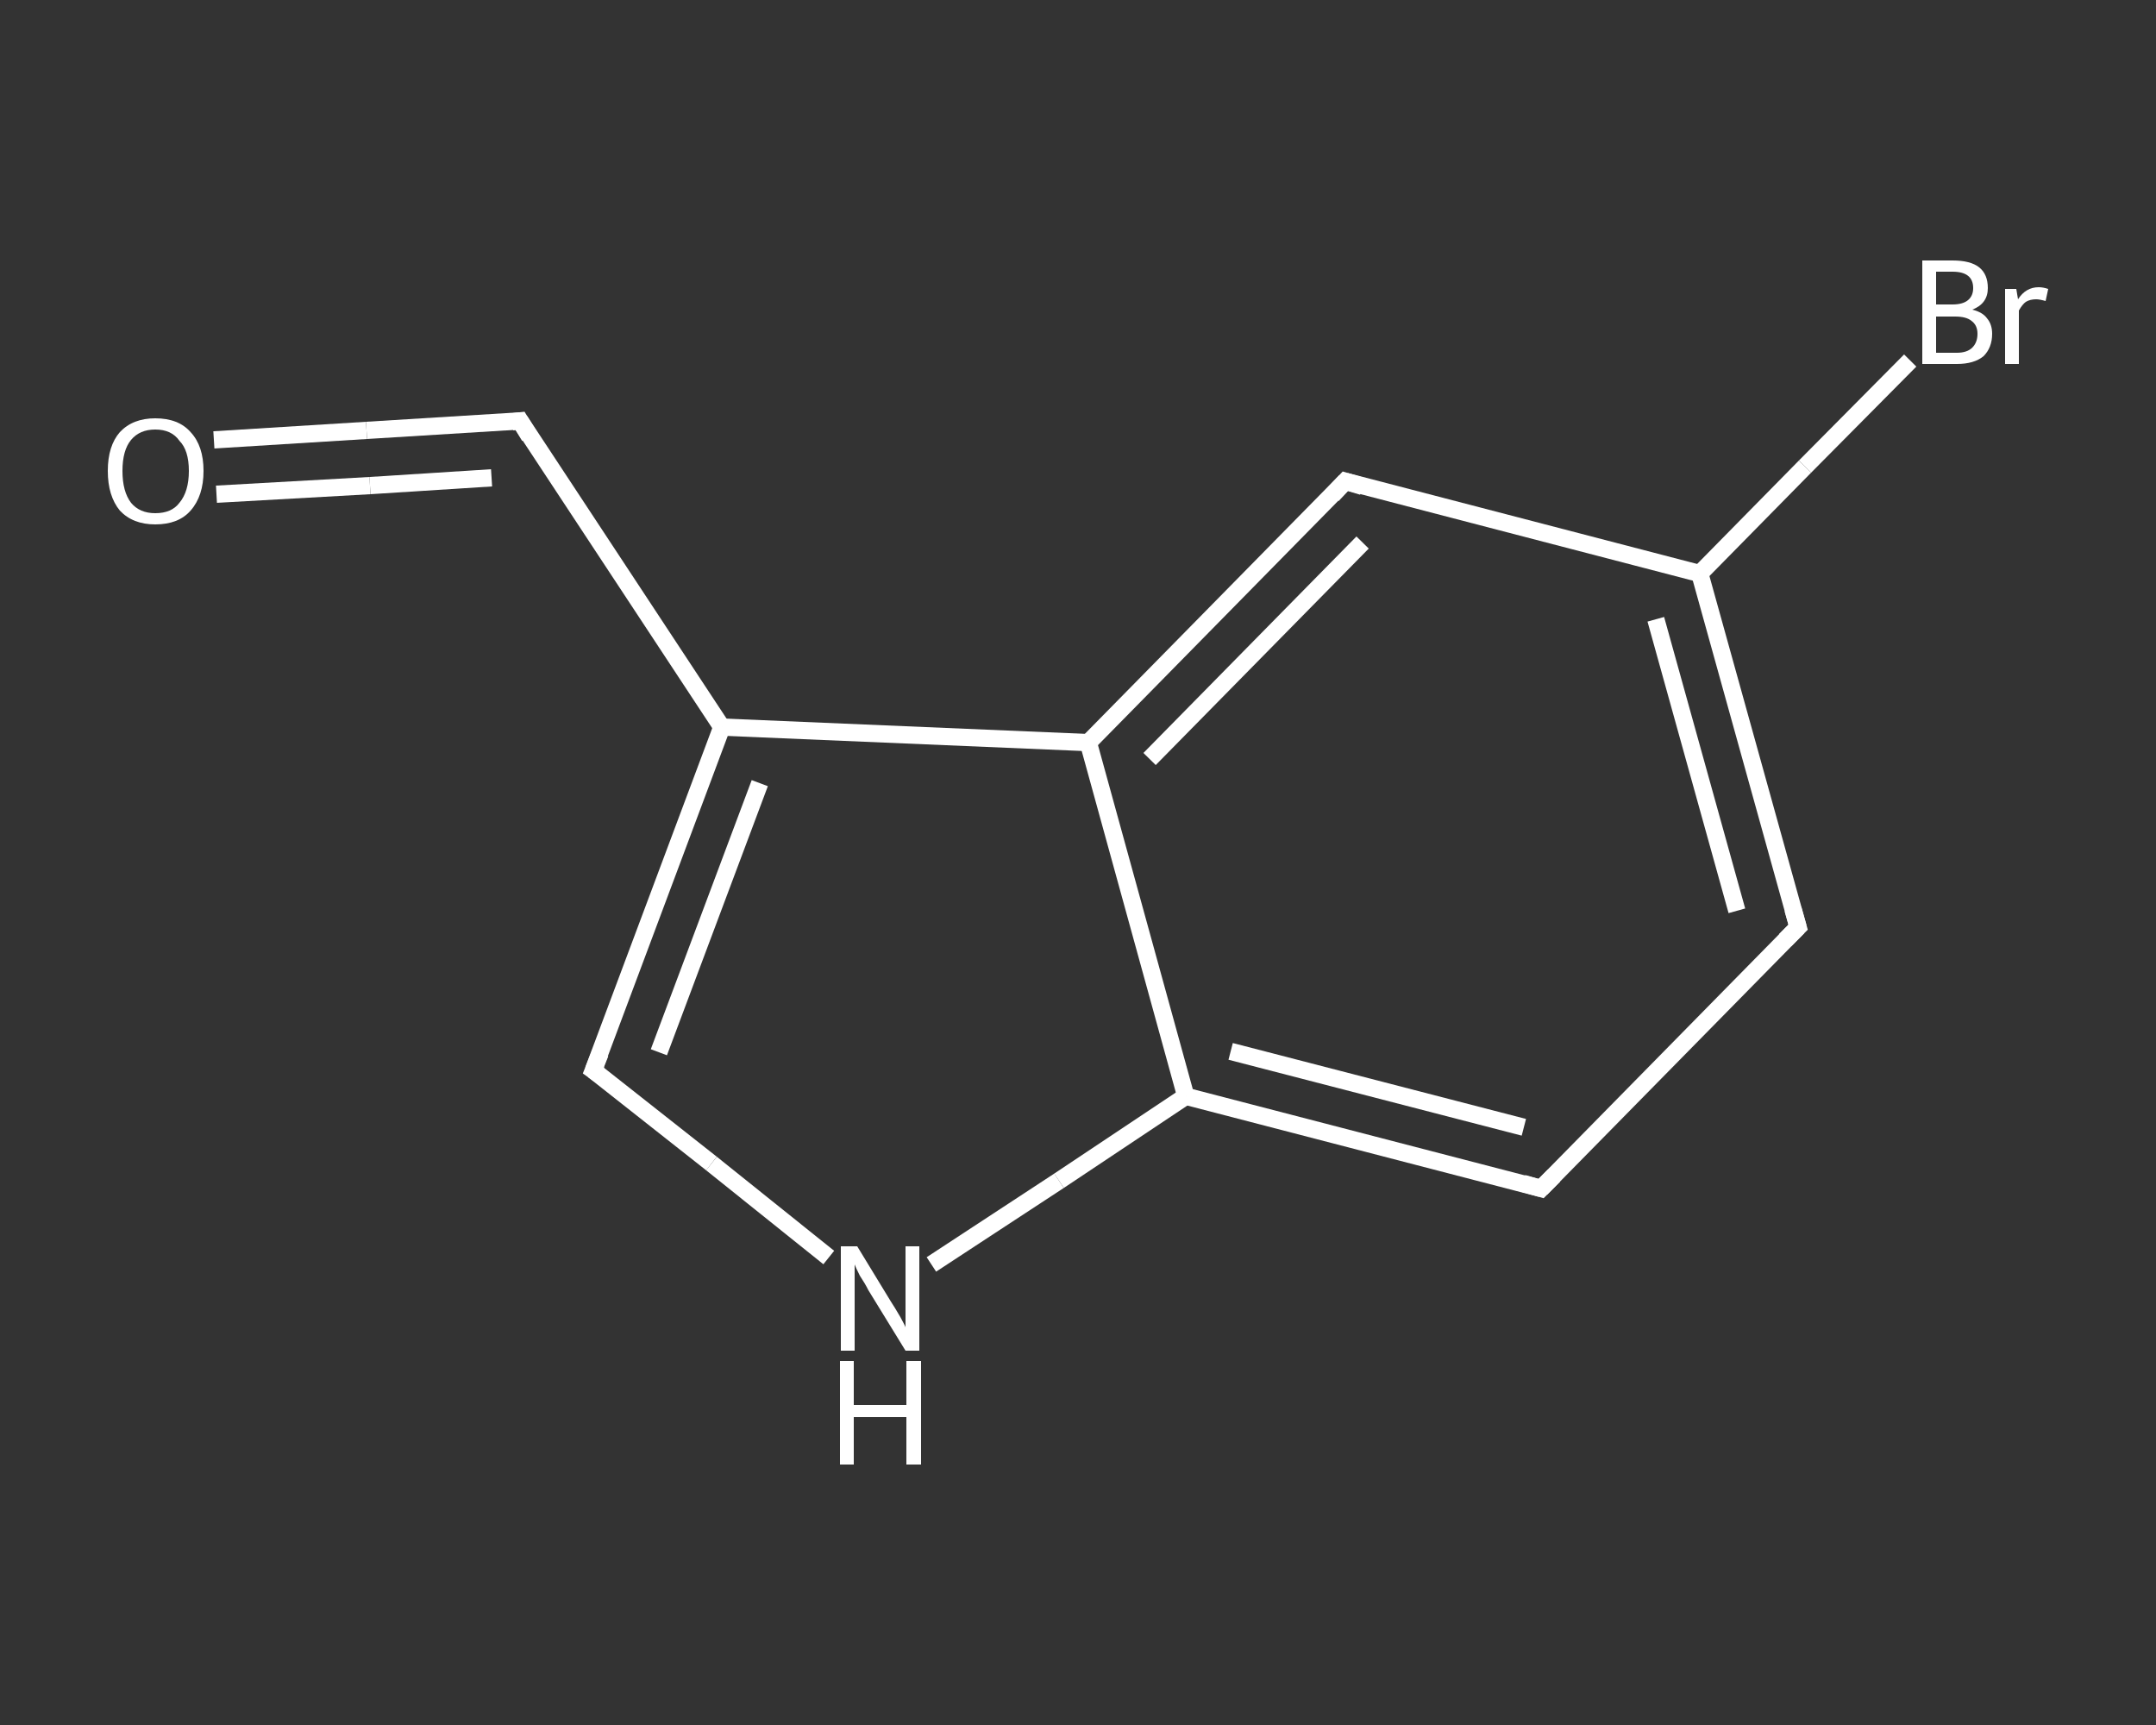 <?xml version='1.0' encoding='iso-8859-1'?>
<svg version='1.1' baseProfile='full'
              xmlns='http://www.w3.org/2000/svg'
                      xmlns:rdkit='http://www.rdkit.org/xml'
                      xmlns:xlink='http://www.w3.org/1999/xlink'
                  xml:space='preserve'
width='250px' height='200px' viewBox='0 0 250 200'>
<rect x="0" y="0" width="250" height="200" fill="#333333" stroke="none"/>
<!-- END OF HEADER -->
<rect style='opacity:1.0;fill:transparent;stroke:none' width='250.0' height='200.0' x='0.0' y='0.0'> </rect>
<path class='bond-0 atom-0 atom-1' d='M 24.8,51.0 L 42.5,49.9' style='fill:none;fill-rule:evenodd;stroke:#FFFFFF;stroke-width:2.0px;stroke-linecap:butt;stroke-linejoin:miter;stroke-opacity:1' />
<path class='bond-0 atom-0 atom-1' d='M 42.5,49.9 L 60.3,48.8' style='fill:none;fill-rule:evenodd;stroke:#FFFFFF;stroke-width:2.0px;stroke-linecap:butt;stroke-linejoin:miter;stroke-opacity:1' />
<path class='bond-0 atom-0 atom-1' d='M 25.1,57.3 L 42.9,56.3' style='fill:none;fill-rule:evenodd;stroke:#FFFFFF;stroke-width:2.0px;stroke-linecap:butt;stroke-linejoin:miter;stroke-opacity:1' />
<path class='bond-0 atom-0 atom-1' d='M 42.9,56.3 L 57.0,55.4' style='fill:none;fill-rule:evenodd;stroke:#FFFFFF;stroke-width:2.0px;stroke-linecap:butt;stroke-linejoin:miter;stroke-opacity:1' />
<path class='bond-1 atom-1 atom-2' d='M 60.3,48.8 L 83.7,84.3' style='fill:none;fill-rule:evenodd;stroke:#FFFFFF;stroke-width:2.0px;stroke-linecap:butt;stroke-linejoin:miter;stroke-opacity:1' />
<path class='bond-2 atom-2 atom-3' d='M 83.7,84.3 L 68.8,124.1' style='fill:none;fill-rule:evenodd;stroke:#FFFFFF;stroke-width:2.0px;stroke-linecap:butt;stroke-linejoin:miter;stroke-opacity:1' />
<path class='bond-2 atom-2 atom-3' d='M 88.1,90.8 L 76.4,122.0' style='fill:none;fill-rule:evenodd;stroke:#FFFFFF;stroke-width:2.0px;stroke-linecap:butt;stroke-linejoin:miter;stroke-opacity:1' />
<path class='bond-3 atom-3 atom-4' d='M 68.8,124.1 L 82.5,134.9' style='fill:none;fill-rule:evenodd;stroke:#FFFFFF;stroke-width:2.0px;stroke-linecap:butt;stroke-linejoin:miter;stroke-opacity:1' />
<path class='bond-3 atom-3 atom-4' d='M 82.5,134.9 L 96.1,145.8' style='fill:none;fill-rule:evenodd;stroke:#FFFFFF;stroke-width:2.0px;stroke-linecap:butt;stroke-linejoin:miter;stroke-opacity:1' />
<path class='bond-4 atom-4 atom-5' d='M 108.0,146.6 L 122.8,136.9' style='fill:none;fill-rule:evenodd;stroke:#FFFFFF;stroke-width:2.0px;stroke-linecap:butt;stroke-linejoin:miter;stroke-opacity:1' />
<path class='bond-4 atom-4 atom-5' d='M 122.8,136.9 L 137.5,127.1' style='fill:none;fill-rule:evenodd;stroke:#FFFFFF;stroke-width:2.0px;stroke-linecap:butt;stroke-linejoin:miter;stroke-opacity:1' />
<path class='bond-5 atom-5 atom-6' d='M 137.5,127.1 L 178.7,137.8' style='fill:none;fill-rule:evenodd;stroke:#FFFFFF;stroke-width:2.0px;stroke-linecap:butt;stroke-linejoin:miter;stroke-opacity:1' />
<path class='bond-5 atom-5 atom-6' d='M 142.7,121.9 L 176.7,130.7' style='fill:none;fill-rule:evenodd;stroke:#FFFFFF;stroke-width:2.0px;stroke-linecap:butt;stroke-linejoin:miter;stroke-opacity:1' />
<path class='bond-6 atom-6 atom-7' d='M 178.7,137.8 L 208.5,107.5' style='fill:none;fill-rule:evenodd;stroke:#FFFFFF;stroke-width:2.0px;stroke-linecap:butt;stroke-linejoin:miter;stroke-opacity:1' />
<path class='bond-7 atom-7 atom-8' d='M 208.5,107.5 L 197.1,66.5' style='fill:none;fill-rule:evenodd;stroke:#FFFFFF;stroke-width:2.0px;stroke-linecap:butt;stroke-linejoin:miter;stroke-opacity:1' />
<path class='bond-7 atom-7 atom-8' d='M 201.4,105.6 L 192.0,71.8' style='fill:none;fill-rule:evenodd;stroke:#FFFFFF;stroke-width:2.0px;stroke-linecap:butt;stroke-linejoin:miter;stroke-opacity:1' />
<path class='bond-8 atom-8 atom-9' d='M 197.1,66.5 L 209.3,54.1' style='fill:none;fill-rule:evenodd;stroke:#FFFFFF;stroke-width:2.0px;stroke-linecap:butt;stroke-linejoin:miter;stroke-opacity:1' />
<path class='bond-8 atom-8 atom-9' d='M 209.3,54.1 L 221.5,41.8' style='fill:none;fill-rule:evenodd;stroke:#FFFFFF;stroke-width:2.0px;stroke-linecap:butt;stroke-linejoin:miter;stroke-opacity:1' />
<path class='bond-9 atom-8 atom-10' d='M 197.1,66.5 L 156.0,55.8' style='fill:none;fill-rule:evenodd;stroke:#FFFFFF;stroke-width:2.0px;stroke-linecap:butt;stroke-linejoin:miter;stroke-opacity:1' />
<path class='bond-10 atom-10 atom-11' d='M 156.0,55.8 L 126.2,86.1' style='fill:none;fill-rule:evenodd;stroke:#FFFFFF;stroke-width:2.0px;stroke-linecap:butt;stroke-linejoin:miter;stroke-opacity:1' />
<path class='bond-10 atom-10 atom-11' d='M 158.0,62.9 L 133.3,88.0' style='fill:none;fill-rule:evenodd;stroke:#FFFFFF;stroke-width:2.0px;stroke-linecap:butt;stroke-linejoin:miter;stroke-opacity:1' />
<path class='bond-11 atom-11 atom-2' d='M 126.2,86.1 L 83.7,84.3' style='fill:none;fill-rule:evenodd;stroke:#FFFFFF;stroke-width:2.0px;stroke-linecap:butt;stroke-linejoin:miter;stroke-opacity:1' />
<path class='bond-12 atom-11 atom-5' d='M 126.2,86.1 L 137.5,127.1' style='fill:none;fill-rule:evenodd;stroke:#FFFFFF;stroke-width:2.0px;stroke-linecap:butt;stroke-linejoin:miter;stroke-opacity:1' />
<path d='M 59.4,48.9 L 60.3,48.8 L 61.4,50.6' style='fill:none;stroke:#FFFFFF;stroke-width:2.0px;stroke-linecap:butt;stroke-linejoin:miter;stroke-opacity:1;' />
<path d='M 69.6,122.1 L 68.8,124.1 L 69.5,124.6' style='fill:none;stroke:#FFFFFF;stroke-width:2.0px;stroke-linecap:butt;stroke-linejoin:miter;stroke-opacity:1;' />
<path d='M 176.6,137.2 L 178.7,137.8 L 180.2,136.3' style='fill:none;stroke:#FFFFFF;stroke-width:2.0px;stroke-linecap:butt;stroke-linejoin:miter;stroke-opacity:1;' />
<path d='M 207.0,109.0 L 208.5,107.5 L 207.9,105.4' style='fill:none;stroke:#FFFFFF;stroke-width:2.0px;stroke-linecap:butt;stroke-linejoin:miter;stroke-opacity:1;' />
<path d='M 158.0,56.4 L 156.0,55.8 L 154.5,57.4' style='fill:none;stroke:#FFFFFF;stroke-width:2.0px;stroke-linecap:butt;stroke-linejoin:miter;stroke-opacity:1;' />
<path class='atom-0' d='M 12.5 54.6
Q 12.5 51.7, 13.9 50.1
Q 15.4 48.5, 18.0 48.5
Q 20.7 48.5, 22.1 50.1
Q 23.6 51.7, 23.6 54.6
Q 23.6 57.5, 22.1 59.2
Q 20.7 60.8, 18.0 60.8
Q 15.4 60.8, 13.9 59.2
Q 12.5 57.5, 12.5 54.6
M 18.0 59.5
Q 19.9 59.5, 20.8 58.3
Q 21.9 57.0, 21.9 54.6
Q 21.9 52.2, 20.8 51.1
Q 19.9 49.8, 18.0 49.8
Q 16.2 49.8, 15.2 51.0
Q 14.2 52.2, 14.2 54.6
Q 14.2 57.0, 15.2 58.3
Q 16.2 59.5, 18.0 59.5
' fill='#FFFFFF'/>
<path class='atom-4' d='M 99.4 144.5
L 103.3 150.9
Q 103.7 151.5, 104.4 152.7
Q 105.0 153.8, 105.0 153.9
L 105.0 144.5
L 106.6 144.5
L 106.6 156.6
L 105.0 156.6
L 100.7 149.6
Q 100.3 148.8, 99.7 147.9
Q 99.2 146.9, 99.1 146.6
L 99.1 156.6
L 97.5 156.6
L 97.5 144.5
L 99.4 144.5
' fill='#FFFFFF'/>
<path class='atom-4' d='M 97.4 157.8
L 99.0 157.8
L 99.0 162.9
L 105.1 162.9
L 105.1 157.8
L 106.8 157.8
L 106.8 169.8
L 105.1 169.8
L 105.1 164.3
L 99.0 164.3
L 99.0 169.8
L 97.4 169.8
L 97.4 157.8
' fill='#FFFFFF'/>
<path class='atom-9' d='M 228.7 35.9
Q 229.9 36.2, 230.4 36.9
Q 231.0 37.6, 231.0 38.7
Q 231.0 40.3, 230.0 41.3
Q 228.9 42.2, 226.9 42.2
L 222.9 42.2
L 222.9 30.2
L 226.4 30.2
Q 228.5 30.2, 229.5 31.0
Q 230.5 31.8, 230.5 33.4
Q 230.5 35.2, 228.7 35.9
M 224.5 31.5
L 224.5 35.3
L 226.4 35.3
Q 227.6 35.3, 228.2 34.8
Q 228.8 34.3, 228.8 33.4
Q 228.8 31.5, 226.4 31.5
L 224.5 31.5
M 226.9 40.9
Q 228.1 40.9, 228.7 40.3
Q 229.3 39.7, 229.3 38.7
Q 229.3 37.7, 228.6 37.2
Q 228.0 36.7, 226.7 36.7
L 224.5 36.7
L 224.5 40.9
L 226.9 40.9
' fill='#FFFFFF'/>
<path class='atom-9' d='M 233.8 33.5
L 234.0 34.7
Q 234.9 33.3, 236.4 33.3
Q 236.9 33.3, 237.5 33.5
L 237.2 34.9
Q 236.5 34.7, 236.1 34.7
Q 235.4 34.7, 234.9 35.0
Q 234.5 35.3, 234.1 36.0
L 234.1 42.2
L 232.5 42.2
L 232.5 33.5
L 233.8 33.5
' fill='#FFFFFF'/>
</svg>
